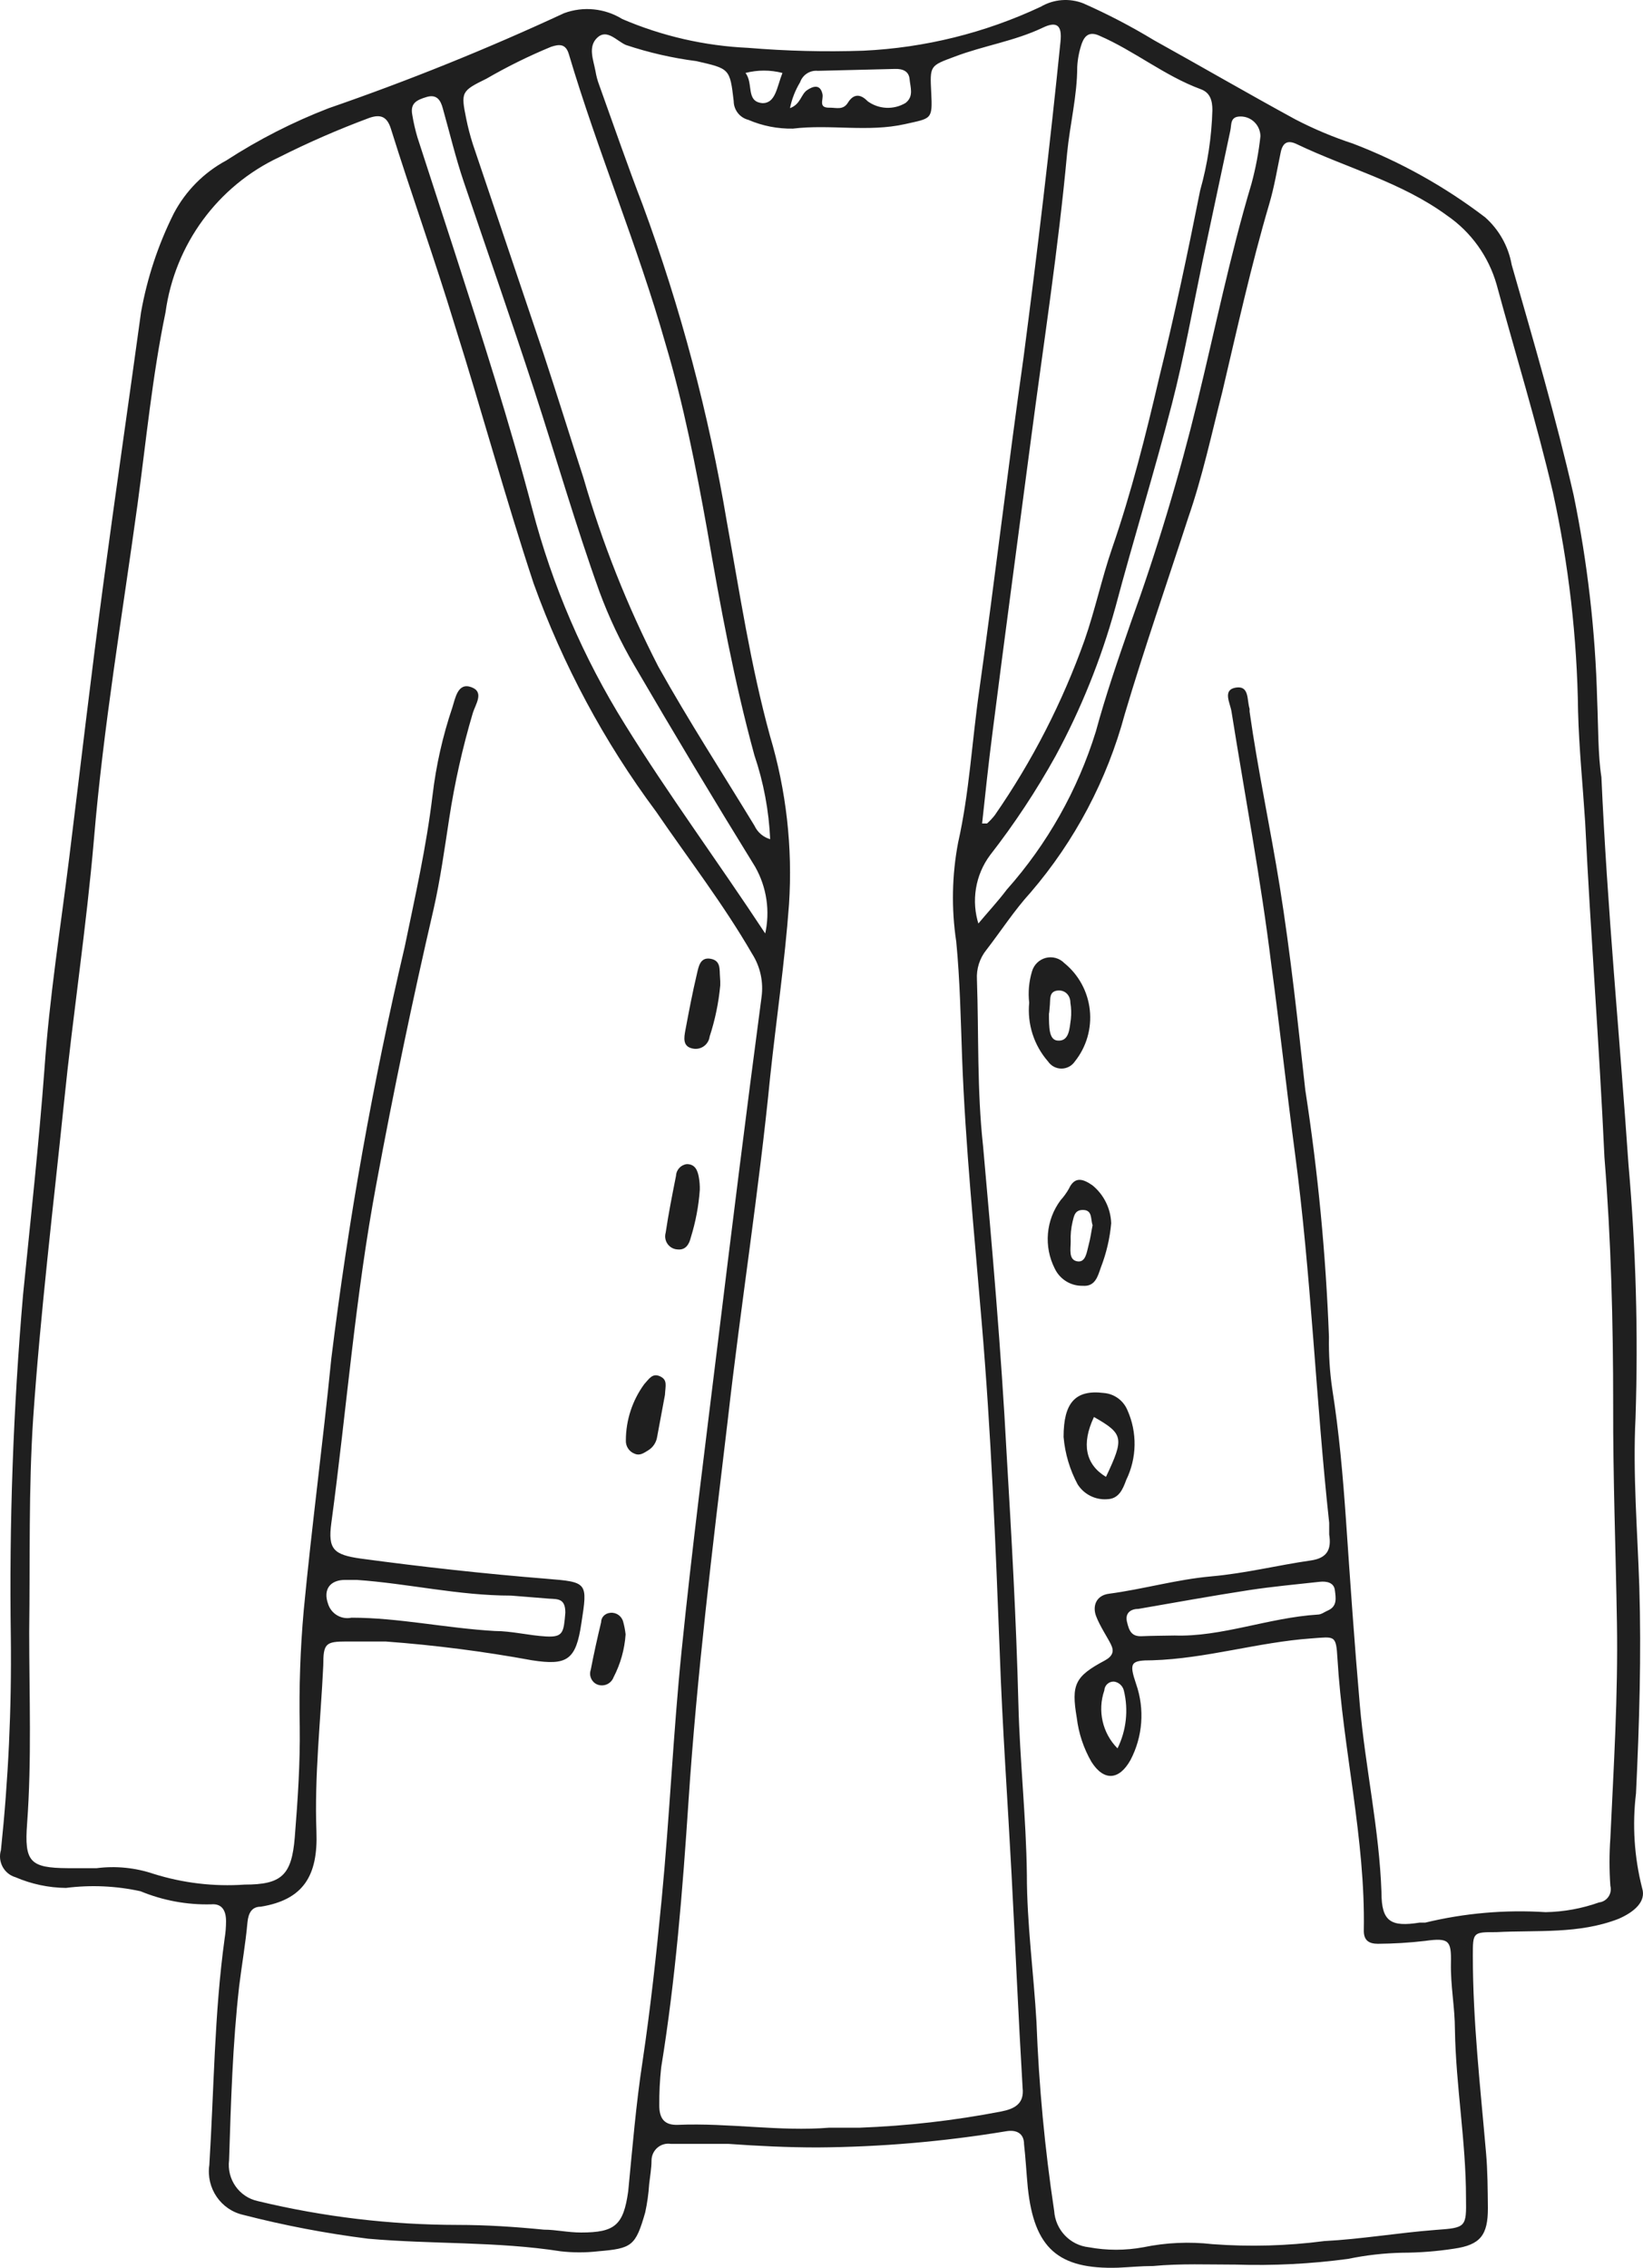 <?xml version="1.0" encoding="UTF-8"?> <svg xmlns="http://www.w3.org/2000/svg" width="284" height="392" viewBox="0 0 284 392" fill="none"> <path d="M276.811 134.337C277.827 157.176 279.984 179.234 281.491 201.294C282.773 215.84 283.182 230.45 282.711 245.043C282.223 254.737 283.036 264.472 283.361 274.209C283.727 286.122 283.361 298.033 282.792 309.946H282.795C282.128 315.444 282.486 321.016 283.852 326.38C284.584 328.68 282.508 330.488 279.781 331.678C272.902 334.348 265.74 333.609 258.658 333.978C254.587 333.978 254.587 333.978 254.587 338.087C254.587 349.466 255.891 360.803 256.866 372.1C257.151 375.262 257.151 378.468 257.191 381.671C257.191 386.313 255.929 388.039 251.329 388.695H251.332C248.381 389.152 245.402 389.384 242.418 389.393C239.258 389.458 236.111 389.816 233.016 390.459C226.595 391.324 220.115 391.652 213.64 391.447C208.878 391.447 204.076 391.242 199.273 391.693C197.279 391.693 195.203 391.898 193.289 391.98C182.909 392.308 178.76 388.613 177.66 378.136C177.416 375.631 177.294 373.125 177.009 370.62C177.009 368.771 175.705 368.074 173.876 368.402C163.111 370.185 152.224 371.118 141.315 371.194C136.187 371.194 131.016 370.948 125.929 370.579H115.958C115.132 370.448 114.289 370.683 113.649 371.227C113.009 371.772 112.633 372.568 112.619 373.413C112.619 374.77 112.375 376.082 112.213 377.521C112.107 379.179 111.877 380.828 111.522 382.45C109.852 388.244 109.242 388.654 103.38 389.146C101.231 389.393 99.06 389.393 96.908 389.146C85.878 387.42 74.725 387.954 63.613 386.969H63.616C56.361 386.055 49.168 384.685 42.083 382.861C38.175 381.996 35.598 378.227 36.183 374.234C36.996 361.17 37.037 348.068 38.828 335.086C38.991 334.096 39.072 333.092 39.072 332.088C39.072 330.321 38.422 329.008 36.508 329.172C32.327 329.282 28.169 328.513 24.296 326.913C20.06 325.983 15.696 325.789 11.395 326.336C8.4 326.303 5.441 325.674 2.684 324.49C1.73 324.213 0.925 323.562 0.451 322.682C-0.024 321.801 -0.129 320.764 0.161 319.807C1.445 307.596 2.017 295.32 1.871 283.042C1.578 263.26 2.286 243.475 3.988 223.765C5.291 210.742 6.714 197.763 7.692 184.7C8.546 172.377 10.46 160.38 11.966 148.263C13.921 132.447 15.753 116.632 17.869 100.857C19.983 85.086 22.222 69.681 24.377 53.988C25.436 48.047 27.342 42.292 30.036 36.901C32.087 33.003 35.25 29.813 39.112 27.74C44.69 24.121 50.623 21.093 56.818 18.703C70.652 13.924 84.235 8.44 97.518 2.272C100.851 1.052 104.551 1.429 107.573 3.297C114.465 6.249 121.826 7.934 129.306 8.27C135.94 8.823 142.599 8.99 149.25 8.763C159.858 8.265 170.271 5.685 179.9 1.164C182.139 -0.152 184.852 -0.363 187.267 0.586C191.468 2.444 195.544 4.572 199.477 6.954C207.618 11.473 215.757 16.197 223.898 20.633C227.104 22.299 230.438 23.7 233.869 24.824C242.04 27.95 249.729 32.239 256.703 37.557C259.115 39.691 260.738 42.587 261.302 45.773C265.088 59.002 268.953 72.186 272.008 85.578C274.403 97.235 275.767 109.085 276.078 120.986C276.282 125.669 276.2 130.396 276.81 134.337L276.811 134.337ZM66.667 283.739H63.453H59.951C56.287 283.739 55.88 284.068 55.88 287.848C55.433 297.377 54.333 306.948 54.698 316.601C54.983 324.2 52.46 328.39 45.053 329.583C43.546 329.583 42.936 330.649 42.774 332.293C42.448 335.951 41.798 339.605 41.348 343.262C40.21 353.243 39.922 363.309 39.597 373.372H39.6C39.169 376.698 41.351 379.797 44.606 380.478C55.899 383.197 67.469 384.576 79.08 384.587C84.086 384.587 89.051 384.915 94.019 385.407C96.135 385.407 98.09 385.899 100.45 385.899C106.312 385.899 107.776 384.625 108.591 378.752C109.323 371.236 109.936 363.716 111.074 356.282C112.459 346.998 113.475 337.632 114.37 328.308C115.755 313.972 116.364 299.555 117.831 285.216C119.622 267.551 121.901 249.93 124.059 232.266C126.501 212.301 128.983 192.339 131.628 172.415L131.626 172.417C132.008 169.781 131.43 167.097 129.999 164.857C125.034 156.271 118.969 148.426 113.353 140.209L113.351 140.212C104.42 128.204 97.303 114.93 92.227 100.818C87.343 86.028 83.273 70.995 78.592 56.164C75.134 44.785 71.063 33.45 67.562 22.235C66.912 20.181 65.811 19.689 63.816 20.386H63.819C58.518 22.356 53.325 24.618 48.271 27.164C37.625 32.151 30.22 42.255 28.611 53.987C26.331 64.997 25.274 76.129 23.767 87.218C21.122 106.483 17.865 125.668 16.238 145.056C14.935 160.256 12.615 175.33 11.07 190.53C9.197 208.688 6.999 226.844 5.739 245.083C4.926 257.406 5.21 269.731 5.048 282.054C5.048 293.104 5.495 304.196 4.682 315.243C4.194 321.816 5.17 322.883 11.723 322.924H16.688L16.685 322.927C20.013 322.5 23.396 322.837 26.575 323.912C31.654 325.504 36.982 326.13 42.286 325.761C48.677 325.761 50.428 324.158 50.956 317.544C51.485 310.93 51.891 304.808 51.81 298.444C51.675 291.729 51.905 285.008 52.504 278.318C53.889 263.818 55.799 249.564 57.266 234.857C60.214 210.898 64.453 187.12 69.963 163.629C71.755 154.96 73.709 146.336 74.766 137.463H74.769C75.378 132.301 76.525 127.222 78.186 122.304C78.715 120.66 79.121 117.949 81.441 118.77C83.761 119.591 82.213 121.686 81.726 123.248H81.728C79.961 129.2 78.601 135.267 77.658 141.405C76.844 146.703 76.11 152.045 74.931 157.22C71.294 172.913 68.012 188.674 65.082 204.5C61.418 223.929 59.914 243.689 57.269 263.282C56.659 267.801 57.675 268.744 62.315 269.403C72.98 270.842 83.723 272.032 94.469 272.896C101.592 273.471 101.592 273.512 100.494 280.577C99.559 286.945 98.052 287.93 91.946 286.986H91.944C83.582 285.452 75.146 284.368 66.668 283.742L66.667 283.739ZM274.001 142.102C273.594 135.735 272.944 129.367 272.778 123.002V122.999C272.616 110.245 271.155 97.539 268.423 85.085C265.615 73.049 261.951 61.178 258.696 49.182C257.308 44.329 254.286 40.114 250.148 37.269C242.253 31.476 232.808 29.053 224.222 24.947C222.634 24.167 221.739 24.577 221.373 26.344C220.764 29.26 220.276 32.261 219.419 35.176C216.246 45.94 213.844 56.865 211.278 67.751C209.446 74.94 207.861 82.374 205.378 89.522C201.714 100.819 197.808 112.033 194.429 123.412C191.369 134.799 185.805 145.343 178.148 154.261C175.341 157.341 173.061 160.875 170.498 164.201H170.495C169.335 165.648 168.755 167.48 168.869 169.335C169.194 178.864 168.869 188.476 169.926 198.088C171.514 215.793 173.059 233.496 173.996 251.243C174.85 265.62 175.666 279.996 176.032 294.458C176.276 304.316 177.376 314.136 177.498 324.035C177.498 332.539 178.68 341.081 179.168 349.626L179.165 349.629C179.574 360.521 180.593 371.383 182.219 382.163C182.436 385.445 184.959 388.096 188.201 388.446C191.323 389.023 194.521 389.023 197.643 388.446C201.567 387.636 205.592 387.456 209.568 387.912C216.016 388.394 222.493 388.216 228.903 387.379C235.294 387.051 241.725 385.94 248.195 385.448C253.404 385.079 253.485 384.997 253.404 379.903C253.404 370.169 251.653 360.598 251.49 350.86C251.49 347.038 250.718 343.22 250.799 339.317C250.88 335.414 250.474 334.921 246.322 335.496H246.325C243.62 335.81 240.904 335.977 238.183 335.991C236.676 335.991 235.701 335.457 235.741 333.649C236.026 317.793 232.118 302.387 231.183 286.657C230.939 282.549 230.736 282.918 226.665 283.208C217.426 283.864 208.512 286.701 199.191 286.988C195.445 286.988 195.12 287.357 196.383 291.097V291.091C197.89 295.418 197.535 300.186 195.405 304.237C193.451 307.73 190.806 307.935 188.648 304.524C187.304 302.191 186.445 299.606 186.125 296.925C185.149 291.175 185.8 289.778 190.968 287.026C192.312 286.287 192.638 285.464 192.025 284.233C191.415 282.999 190.112 281.071 189.461 279.345C188.811 277.619 189.461 275.77 191.7 275.483C197.603 274.703 203.381 273.018 209.365 272.485C215.349 271.951 220.843 270.554 226.583 269.733C229.431 269.323 230.166 267.802 229.757 265.255V263.242C227.437 241.923 226.664 220.437 223.813 199.119C222.388 188.355 221.209 177.513 219.742 166.667C217.951 152.044 215.184 137.541 212.864 122.959C212.62 121.48 211.276 119.22 213.636 118.851C215.997 118.482 215.509 121.028 215.997 122.508V123.001C217.422 133.105 219.58 143.089 221.206 153.193C223.079 164.9 224.339 176.73 225.642 188.56H225.648C227.819 202.638 229.177 216.835 229.716 231.075C229.662 234.098 229.851 237.12 230.288 240.112C231.469 247.547 232.12 255.064 232.648 262.583C233.38 273.305 234.115 283.984 235.05 294.706C235.985 305.429 238.427 316.23 238.795 327.158C238.795 332.169 240.424 333.116 245.389 332.333H246.365C253.167 330.687 260.179 330.079 267.163 330.525C270.313 330.468 273.432 329.899 276.402 328.843C277.061 328.769 277.657 328.408 278.031 327.856C278.408 327.303 278.524 326.614 278.356 325.966C278.164 323.23 278.164 320.487 278.356 317.752C278.926 305.429 279.701 293.104 279.495 280.536C279.291 267.967 278.804 255.396 278.844 242.826C278.844 228.532 278.478 214.278 277.337 200.063C276.443 180.59 274.936 161.366 274.001 142.102L274.001 142.102ZM143.348 367.782H148.597C156.796 367.478 164.959 366.546 173.016 364.989C175.336 364.538 177.087 363.673 176.762 360.881C176.03 348.558 175.499 336.233 174.848 323.91C174.198 311.587 173.26 298.442 172.813 285.706C172.081 266.606 171.306 247.502 169.68 228.443C168.417 213.243 166.872 198.045 166.303 182.804C166.059 176.108 165.937 169.412 165.287 162.716L165.284 162.721C164.436 157.059 164.544 151.296 165.609 145.672C167.563 137.004 168.011 128.09 169.273 119.301C171.959 100.2 174.198 81.056 176.924 61.791C179.325 43.429 181.483 25.231 183.315 7.156C183.6 4.405 182.705 3.581 180.182 4.815C175.339 7.115 170.008 7.895 165.04 9.785C160.725 11.388 160.725 11.306 160.969 16.03C161.213 20.754 160.969 20.425 156.451 21.451C150.02 22.89 143.548 21.451 137.078 22.231V22.233C134.422 22.283 131.788 21.766 129.344 20.713C127.869 20.338 126.831 19.003 126.821 17.469C126.17 11.801 126.089 11.883 120.389 10.567C116.24 10.034 112.153 9.099 108.179 7.772C106.591 7.074 104.924 4.938 103.255 6.497C101.585 8.059 102.564 10.319 102.93 12.291C103.065 13.119 103.282 13.932 103.58 14.714C106.063 21.615 108.464 28.598 111.109 35.459C117.649 53.211 122.514 71.543 125.641 90.216C127.88 102.539 129.712 114.864 133.089 127.187C135.91 136.618 137.027 146.482 136.385 156.313C135.653 166.294 134.187 176.196 133.13 186.094C131.176 205.975 128.043 225.611 125.804 245.409C123.158 267.593 120.473 289.322 119.006 311.423C117.99 326.787 116.768 342.148 114.285 357.39C114.052 359.559 113.944 361.739 113.96 363.922C113.96 366.263 114.895 367.371 117.174 367.289C126.006 366.92 134.799 368.481 143.347 367.781L143.348 367.782ZM169.764 142.341H170.618L170.615 142.343C171.106 141.903 171.556 141.424 171.959 140.904C178.431 131.563 183.646 121.397 187.468 110.671C189.3 105.414 190.438 99.99 192.23 94.774C195.566 85.121 198.051 75.222 200.371 65.279C203.016 54.557 205.295 43.755 207.453 32.909C208.726 28.388 209.437 23.724 209.567 19.025C209.567 17.34 209.16 15.986 207.531 15.409C201.306 13.111 196.097 8.797 190.031 6.169C188.321 5.389 187.508 6.169 187.02 7.444V7.441C186.554 8.765 186.28 10.149 186.204 11.549C186.204 16.56 184.941 21.489 184.453 26.501C182.947 42.932 180.383 59.363 178.225 75.794C176.068 92.225 173.707 109.725 171.55 126.69C170.862 132.032 170.33 137.084 169.761 142.344L169.764 142.341ZM133.133 145.092L133.13 145.095C132.91 140.141 131.992 135.245 130.403 130.554C126.902 117.777 124.5 104.757 122.262 91.734C120.308 80.847 118.191 70.005 115.018 59.364C110.215 42.441 103.337 26.215 98.331 9.371C97.802 7.563 96.702 7.604 95.239 8.096L95.236 8.099C91.404 9.683 87.677 11.521 84.086 13.602C79.731 15.739 79.65 15.903 80.585 20.503C80.883 21.989 81.265 23.455 81.725 24.899C85.796 36.975 89.867 49.011 93.935 61.09C96.296 68.237 98.535 75.467 100.855 82.614C104.11 93.884 108.444 104.808 113.798 115.23C119.008 124.554 124.829 133.551 130.404 142.711C130.952 143.896 131.998 144.771 133.253 145.094L133.133 145.092ZM132.238 161.523L132.235 161.526C133.154 157.546 132.542 153.361 130.525 149.819C123.444 138.344 116.484 126.747 109.646 115.025C107.269 110.969 105.252 106.707 103.621 102.289C99.55 90.952 96.132 79.08 92.346 67.456C88.56 55.83 84.205 43.385 80.136 31.347C78.751 27.239 77.776 23.131 76.553 18.779C76.188 17.381 75.537 16.232 73.746 16.765C71.954 17.299 70.897 17.873 71.263 19.845V19.848C71.48 21.166 71.778 22.468 72.157 23.748L78.507 43.3C83.269 58.09 88.072 72.962 92.021 88.037C95.452 101.177 100.846 113.713 108.017 125.212C115.464 137.25 123.972 148.752 132.358 161.485L132.238 161.523ZM168.87 159.92C170.864 157.538 172.493 155.812 174.038 153.758L174.035 153.763C181.044 145.874 186.291 136.558 189.422 126.446C191.132 120.16 193.208 114.123 195.406 107.796H195.403C199.964 95.189 203.834 82.339 207.003 69.305C210.014 56.982 212.619 44.124 216.324 31.76C217.055 29.066 217.573 26.32 217.871 23.544C217.86 22.63 217.489 21.755 216.841 21.117C216.194 20.477 215.318 20.125 214.413 20.136C212.581 20.136 212.906 21.533 212.662 22.6C211.06 30.158 209.461 37.691 207.86 45.194C206.15 53.41 204.686 61.625 202.569 69.841C199.518 81.672 195.894 93.338 192.761 105.127H192.758C190.3 114.012 186.844 122.584 182.462 130.677C179.136 136.676 175.353 142.401 171.146 147.806C168.572 151.263 167.84 155.777 169.192 159.882L168.87 159.92ZM61.661 273.093H59.666C57.021 273.093 55.839 274.778 56.696 277.201C57.224 278.952 58.991 280.002 60.764 279.625C68.905 279.625 77.044 281.433 85.511 281.925C88.441 281.925 91.414 282.705 94.384 282.869C97.355 283.033 97.436 282.171 97.721 278.76C97.721 276.337 96.498 276.419 94.953 276.337L88.319 275.806C79.201 275.806 70.575 273.711 61.661 273.093L61.661 273.093ZM202.978 282.705C211.119 282.992 219.258 279.625 227.766 279.089C228.416 279.089 228.988 278.596 229.598 278.35C231.186 277.612 230.902 276.173 230.736 274.857C230.574 273.542 229.311 273.295 228.132 273.418C224.061 273.87 219.99 274.239 215.922 274.857C209.531 275.842 203.181 276.994 196.793 278.101C195.571 278.101 194.433 278.717 194.799 280.32C195.165 281.923 195.612 282.907 197.363 282.825C199.111 282.749 200.902 282.749 202.978 282.708L202.978 282.705ZM136.553 18.695C138.426 17.997 138.426 16.312 139.523 15.573C140.621 14.835 141.803 14.548 142.169 16.271C142.372 17.256 141.355 18.695 143.472 18.613C144.57 18.613 145.752 19.064 146.565 17.751C147.378 16.435 148.519 15.984 149.982 17.505C151.917 18.908 154.489 19.02 156.536 17.792C158.002 16.643 157.349 15.081 157.227 13.683C157.105 12.286 156.004 11.875 154.703 11.916L141.353 12.245H141.356C140.009 12.113 138.746 12.928 138.301 14.217C137.467 15.595 136.873 17.111 136.553 18.695L136.553 18.695ZM193.167 302.214C194.69 299.123 195.081 295.586 194.268 292.232C194.072 291.404 193.392 290.783 192.557 290.67C192.137 290.649 191.723 290.796 191.411 291.081C191.097 291.365 190.91 291.765 190.888 292.191C189.676 295.695 190.563 299.593 193.167 302.213L193.167 302.214ZM135.249 12.609C133.152 12.071 130.956 12.071 128.859 12.609C130.284 14.417 128.859 17.579 131.788 17.826C134.068 17.869 134.274 15.077 135.249 12.609H135.249Z" fill="#1F1F1F"></path> <path d="M114.94 241.107L113.596 248.336C113.452 249.332 112.869 250.207 112.01 250.718C111.278 251.17 110.585 251.662 109.731 251.293C108.755 250.948 108.126 249.994 108.183 248.951C108.194 245.464 109.308 242.067 111.36 239.257C112.173 238.396 112.745 237.285 114.086 237.901C115.428 238.519 115.021 239.504 114.94 241.106L114.94 241.107Z" fill="#1F1F1F"></path> <path d="M124.5 170.326C124.218 173.33 123.606 176.295 122.668 179.158C122.582 179.834 122.221 180.441 121.674 180.838C121.126 181.234 120.44 181.385 119.779 181.254C117.947 180.925 118.232 179.364 118.476 178.051C119.085 174.807 119.698 171.56 120.47 168.316C120.755 167.123 120.999 165.4 122.831 165.728C124.663 166.057 124.338 167.618 124.46 168.931C124.5 169.394 124.514 169.861 124.5 170.326L124.5 170.326Z" fill="#1F1F1F"></path> <path d="M120.965 205.66C120.768 208.45 120.247 211.207 119.418 213.873C119.133 215.066 118.523 216.133 117.098 215.969C116.418 215.933 115.791 215.586 115.393 215.025C114.997 214.467 114.875 213.756 115.062 213.094C115.55 209.809 116.201 206.521 116.854 203.236C116.905 202.191 117.7 201.34 118.727 201.223C120.193 201.223 120.599 202.371 120.803 203.523C120.925 204.226 120.982 204.943 120.965 205.659L120.965 205.66Z" fill="#1F1F1F"></path> <path d="M108.139 282.516C107.962 285.098 107.255 287.617 106.063 289.91C105.857 290.47 105.428 290.922 104.881 291.154C104.333 291.389 103.715 291.384 103.173 291.143C102.23 290.711 101.77 289.622 102.114 288.638C102.642 285.886 103.252 283.134 103.905 280.421C103.905 279.6 104.515 278.859 105.534 278.777C106.559 278.69 107.494 279.371 107.732 280.38C107.925 281.08 108.06 281.794 108.139 282.516L108.139 282.516Z" fill="#1F1F1F"></path> <path d="M183.844 248.383C183.844 242.507 185.839 240.166 190.804 240.784C192.6 240.929 194.17 242.066 194.874 243.74C196.601 247.594 196.525 252.026 194.671 255.817C194.102 257.379 193.408 259.102 191.375 259.143V259.146C189.345 259.296 187.394 258.32 186.286 256.599C184.922 254.058 184.09 251.262 183.844 248.382L183.844 248.383ZM189.096 244.933C186.898 249.575 187.63 253.15 191.172 255.283C194.346 248.587 194.224 247.849 189.096 244.933Z" fill="#1F1F1F"></path> <path d="M192.077 211.45C191.839 214.071 191.237 216.642 190.286 219.09C189.757 220.611 189.31 222.457 187.112 222.252V222.255C185.066 222.293 183.188 221.12 182.309 219.257C181.366 217.391 180.962 215.299 181.144 213.215C181.323 211.13 182.079 209.139 183.326 207.465C183.87 206.863 184.35 206.204 184.751 205.496C185.808 203.195 187.315 203.852 188.822 204.88L188.819 204.877C190.801 206.488 191.988 208.887 192.077 211.45L192.077 211.45ZM188.863 211.779C188.497 210.794 188.863 209.232 187.315 209.15C185.768 209.068 185.646 210.217 185.402 211.163C185.133 212.293 185.022 213.453 185.076 214.615C185.076 215.89 184.67 217.736 186.174 218.023C187.681 218.311 187.844 216.42 188.169 215.231C188.494 214.038 188.616 212.971 188.86 211.779H188.863Z" fill="#1F1F1F"></path> <path d="M177.9 173.329C177.691 171.505 177.857 169.661 178.388 167.905C178.716 166.759 179.621 165.873 180.767 165.577C181.914 165.282 183.131 165.621 183.963 166.469C186.445 168.474 188.034 171.398 188.378 174.588C188.722 177.78 187.792 180.977 185.795 183.474C185.272 184.248 184.405 184.711 183.475 184.711C182.548 184.711 181.678 184.248 181.155 183.474C178.724 180.693 177.545 177.019 177.9 173.329L177.9 173.329ZM181.318 175.26C181.318 177.561 181.318 179.697 182.743 179.861C184.86 180.107 184.86 177.725 185.104 176.163C185.204 175.219 185.177 174.265 185.022 173.329C185.022 172.014 184.047 171.029 182.702 171.234C181.358 171.439 181.564 172.673 181.48 173.657C181.399 174.642 181.358 175.135 181.318 175.217L181.318 175.26Z" fill="#1F1F1F"></path> </svg> 